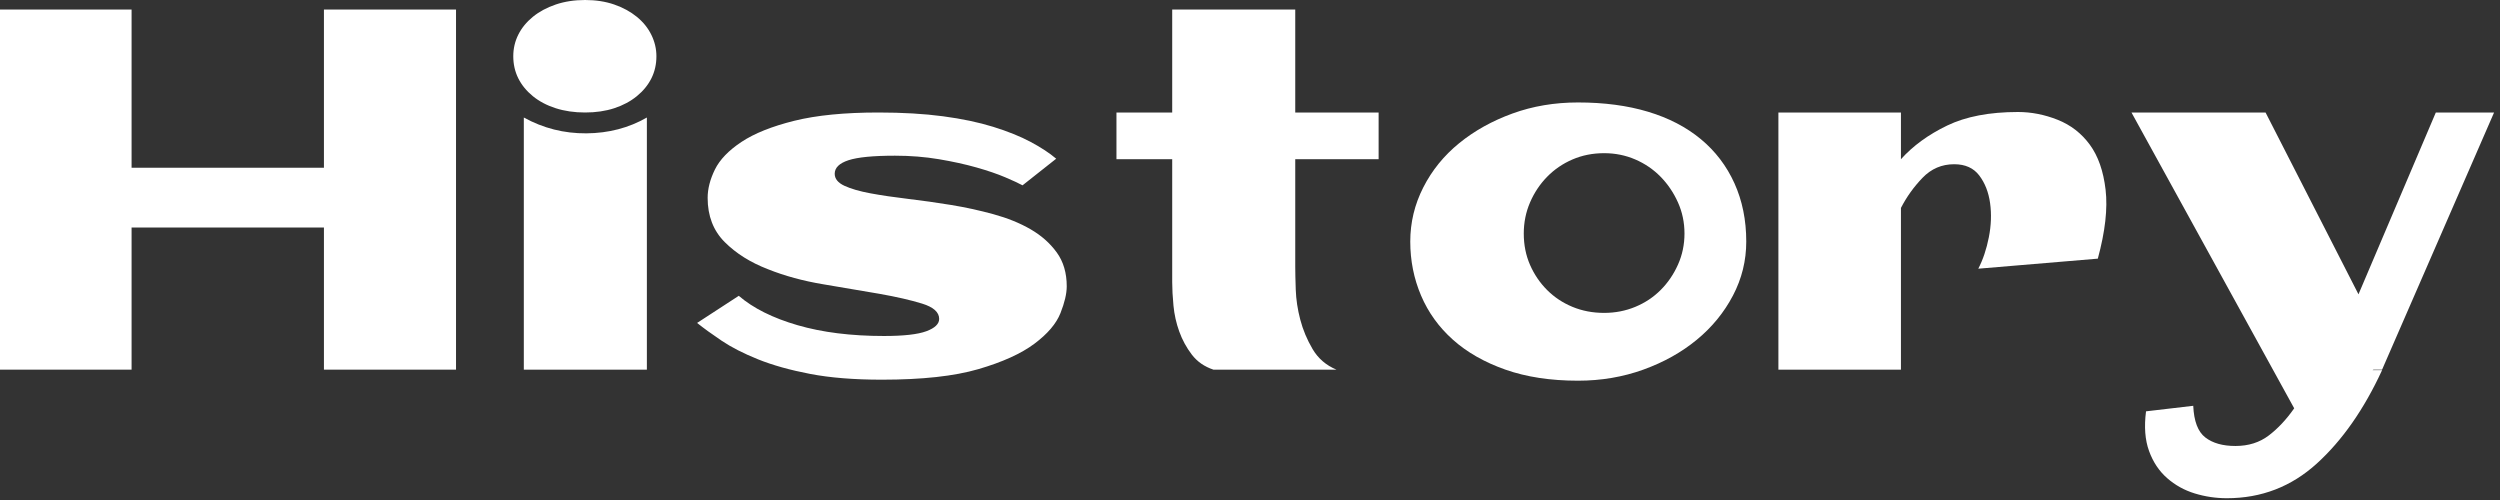 <?xml version="1.0" encoding="UTF-8" standalone="no"?>
<!DOCTYPE svg PUBLIC "-//W3C//DTD SVG 1.1//EN" "http://www.w3.org/Graphics/SVG/1.1/DTD/svg11.dtd">
<svg width="100%" height="100%" viewBox="0 0 350 70" version="1.1" xmlns="http://www.w3.org/2000/svg" xmlns:xlink="http://www.w3.org/1999/xlink" xml:space="preserve" xmlns:serif="http://www.serif.com/" style="fill-rule:evenodd;clip-rule:evenodd;stroke-linejoin:round;stroke-miterlimit:2;">
    <rect x="0" y="0" width="350" height="70" fill="#333333" stroke="none"/>
    <g transform="matrix(1,0,0,1,-334.635,-325.059)">
        <path d="M334.635,376.809L334.635,326.395L353.056,326.395L353.056,348.543L379.986,348.543L379.986,326.395L398.478,326.395L398.478,376.809L379.986,376.809L379.986,356.911L353.056,356.911L353.056,376.809L334.635,376.809Z" style="fill:white;fill-rule:nonzero;"/>
        <path d="M407.97,341.512C410.689,343.012 413.607,343.75 416.724,343.727C419.842,343.704 422.666,342.965 425.197,341.512L425.197,376.809L407.97,376.809L407.97,341.512ZM406.494,332.934C406.494,331.856 406.728,330.848 407.197,329.911C407.666,328.973 408.345,328.141 409.236,327.414C410.127,326.688 411.193,326.114 412.435,325.692C413.678,325.27 415.049,325.059 416.549,325.059C418.049,325.059 419.408,325.27 420.627,325.692C421.845,326.114 422.9,326.688 423.791,327.414C424.681,328.141 425.361,328.985 425.83,329.946C426.299,330.907 426.533,331.903 426.533,332.934C426.533,334.059 426.299,335.09 425.83,336.028C425.361,336.965 424.681,337.797 423.791,338.524C422.9,339.25 421.845,339.813 420.627,340.211C419.408,340.61 418.049,340.809 416.549,340.809C415.049,340.809 413.678,340.61 412.435,340.211C411.193,339.813 410.127,339.25 409.236,338.524C408.345,337.797 407.666,336.965 407.197,336.028C406.728,335.09 406.494,334.059 406.494,332.934Z" style="fill:white;fill-rule:nonzero;"/>
        <path d="M457.611,340.809C460.986,340.809 463.998,340.985 466.646,341.336C469.295,341.688 471.638,342.18 473.678,342.813C475.717,343.446 477.463,344.149 478.916,344.922C480.369,345.696 481.564,346.481 482.502,347.278L477.791,351.004C477.275,350.723 476.467,350.348 475.365,349.879C474.263,349.411 472.928,348.954 471.357,348.508C469.787,348.063 468.029,347.676 466.084,347.348C464.138,347.02 462.088,346.856 459.931,346.856C456.885,346.856 454.717,347.067 453.428,347.489C452.138,347.911 451.494,348.543 451.494,349.387C451.494,350.09 451.951,350.653 452.865,351.075C453.779,351.496 454.998,351.848 456.521,352.129C458.045,352.411 459.791,352.668 461.76,352.903C463.728,353.137 465.72,353.418 467.736,353.746C469.752,354.075 471.744,354.508 473.713,355.047C475.681,355.586 477.416,356.289 478.916,357.157C480.416,358.024 481.635,359.102 482.572,360.391C483.51,361.68 483.978,363.262 483.978,365.137C483.978,366.168 483.685,367.422 483.099,368.899C482.513,370.375 481.295,371.805 479.443,373.188C477.592,374.571 474.978,375.754 471.603,376.739C468.228,377.723 463.728,378.215 458.103,378.215C454.213,378.215 450.861,377.946 448.049,377.407C445.236,376.868 442.81,376.188 440.771,375.368C438.732,374.547 437.033,373.68 435.674,372.766C434.314,371.852 433.166,371.02 432.228,370.27L438.064,366.473C440.08,368.207 442.822,369.579 446.291,370.586C449.76,371.594 453.791,372.098 458.385,372.098C461.15,372.098 463.131,371.875 464.326,371.43C465.521,370.985 466.119,370.411 466.119,369.707C466.119,368.77 465.322,368.055 463.728,367.563C462.135,367.071 460.142,366.614 457.752,366.192L449.877,364.856C447.064,364.387 444.486,363.684 442.142,362.746C439.705,361.809 437.689,360.543 436.095,358.95C434.502,357.356 433.705,355.293 433.705,352.762C433.705,351.496 434.045,350.172 434.724,348.789C435.404,347.407 436.646,346.118 438.451,344.922C440.256,343.727 442.717,342.743 445.834,341.969C448.951,341.196 452.877,340.809 457.611,340.809Z" style="fill:white;fill-rule:nonzero;"/>
        <path d="M490.939,340.809L498.744,340.809L498.744,326.395L515.97,326.395L515.97,340.809L527.642,340.809L527.642,347.348L515.97,347.348L515.97,362.395C515.97,363.192 515.994,364.27 516.041,365.629C516.088,366.989 516.299,368.383 516.674,369.813C517.049,371.243 517.623,372.614 518.396,373.926C519.17,375.239 520.283,376.2 521.736,376.809L504.51,376.809C503.244,376.387 502.236,375.684 501.486,374.7C500.736,373.715 500.15,372.637 499.728,371.465C499.306,370.293 499.037,369.086 498.92,367.844C498.803,366.602 498.744,365.512 498.744,364.575L498.744,347.348L490.939,347.348L490.939,340.809Z" style="fill:white;fill-rule:nonzero;"/>
        <path d="M555.556,339.403C559.213,339.403 562.482,339.836 565.365,340.704C568.248,341.571 570.709,342.848 572.748,344.536C574.787,346.223 576.357,348.286 577.459,350.723C578.56,353.161 579.111,355.879 579.111,358.879C579.111,361.551 578.49,364.071 577.248,366.438C576.006,368.805 574.318,370.868 572.185,372.625C570.053,374.383 567.556,375.778 564.697,376.809C561.838,377.84 558.791,378.356 555.556,378.356C551.713,378.356 548.326,377.84 545.396,376.809C542.467,375.778 540.017,374.383 538.049,372.625C536.08,370.868 534.592,368.805 533.584,366.438C532.576,364.071 532.072,361.551 532.072,358.879C532.072,356.207 532.681,353.676 533.9,351.286C535.119,348.895 536.795,346.832 538.928,345.098C541.06,343.364 543.545,341.981 546.381,340.95C549.217,339.918 552.275,339.403 555.556,339.403ZM559.213,368.864C560.76,368.864 562.213,368.582 563.572,368.02C564.931,367.457 566.115,366.672 567.123,365.664C568.131,364.657 568.939,363.473 569.549,362.114C570.158,360.754 570.463,359.301 570.463,357.754C570.463,356.207 570.158,354.754 569.549,353.395C568.939,352.036 568.131,350.84 567.123,349.809C566.115,348.778 564.931,347.969 563.572,347.383C562.213,346.797 560.76,346.504 559.213,346.504C557.619,346.504 556.142,346.797 554.783,347.383C553.424,347.969 552.24,348.778 551.232,349.809C550.224,350.84 549.428,352.036 548.842,353.395C548.256,354.754 547.963,356.207 547.963,357.754C547.963,359.348 548.256,360.813 548.842,362.149C549.428,363.485 550.224,364.657 551.232,365.664C552.24,366.672 553.424,367.457 554.783,368.02C556.142,368.582 557.619,368.864 559.213,368.864Z" style="fill:white;fill-rule:nonzero;"/>
        <path d="M583.611,340.809L600.767,340.809L600.767,347.348C602.455,345.473 604.611,343.903 607.236,342.637C609.861,341.371 613.166,340.739 617.15,340.739C619.025,340.739 620.877,341.102 622.705,341.829C624.533,342.555 626.033,343.715 627.205,345.309C628.377,346.903 629.115,349.012 629.42,351.637C629.724,354.262 629.361,357.473 628.33,361.27L611.595,362.676C612.252,361.411 612.744,359.946 613.072,358.282C613.4,356.618 613.459,355.024 613.248,353.5C613.037,351.977 612.533,350.688 611.736,349.633C610.939,348.579 609.767,348.051 608.22,348.051C606.486,348.051 605.01,348.684 603.791,349.95C602.572,351.215 601.564,352.621 600.767,354.168L600.767,376.809L583.611,376.809L583.611,340.809Z" style="fill:white;fill-rule:nonzero;"/>
        <path d="M675.65,340.809L683.806,340.809L668.127,376.809L666.931,376.809L666.791,376.879L668.127,376.879C665.595,382.364 662.549,386.723 658.986,389.957C655.424,393.192 651.228,394.809 646.4,394.809C644.853,394.809 643.353,394.586 641.9,394.141C640.447,393.696 639.158,392.981 638.033,391.996C636.908,391.012 636.064,389.746 635.502,388.2C634.939,386.653 634.799,384.801 635.08,382.645L641.689,381.871C641.783,384.028 642.345,385.504 643.377,386.301C644.408,387.098 645.814,387.496 647.595,387.496C649.424,387.496 650.982,387.004 652.271,386.02C653.56,385.036 654.744,383.77 655.822,382.223L633.041,340.809L651.814,340.809L664.822,366.262L675.65,340.809Z" style="fill:white;fill-rule:nonzero;"/>
    </g>
</svg>
